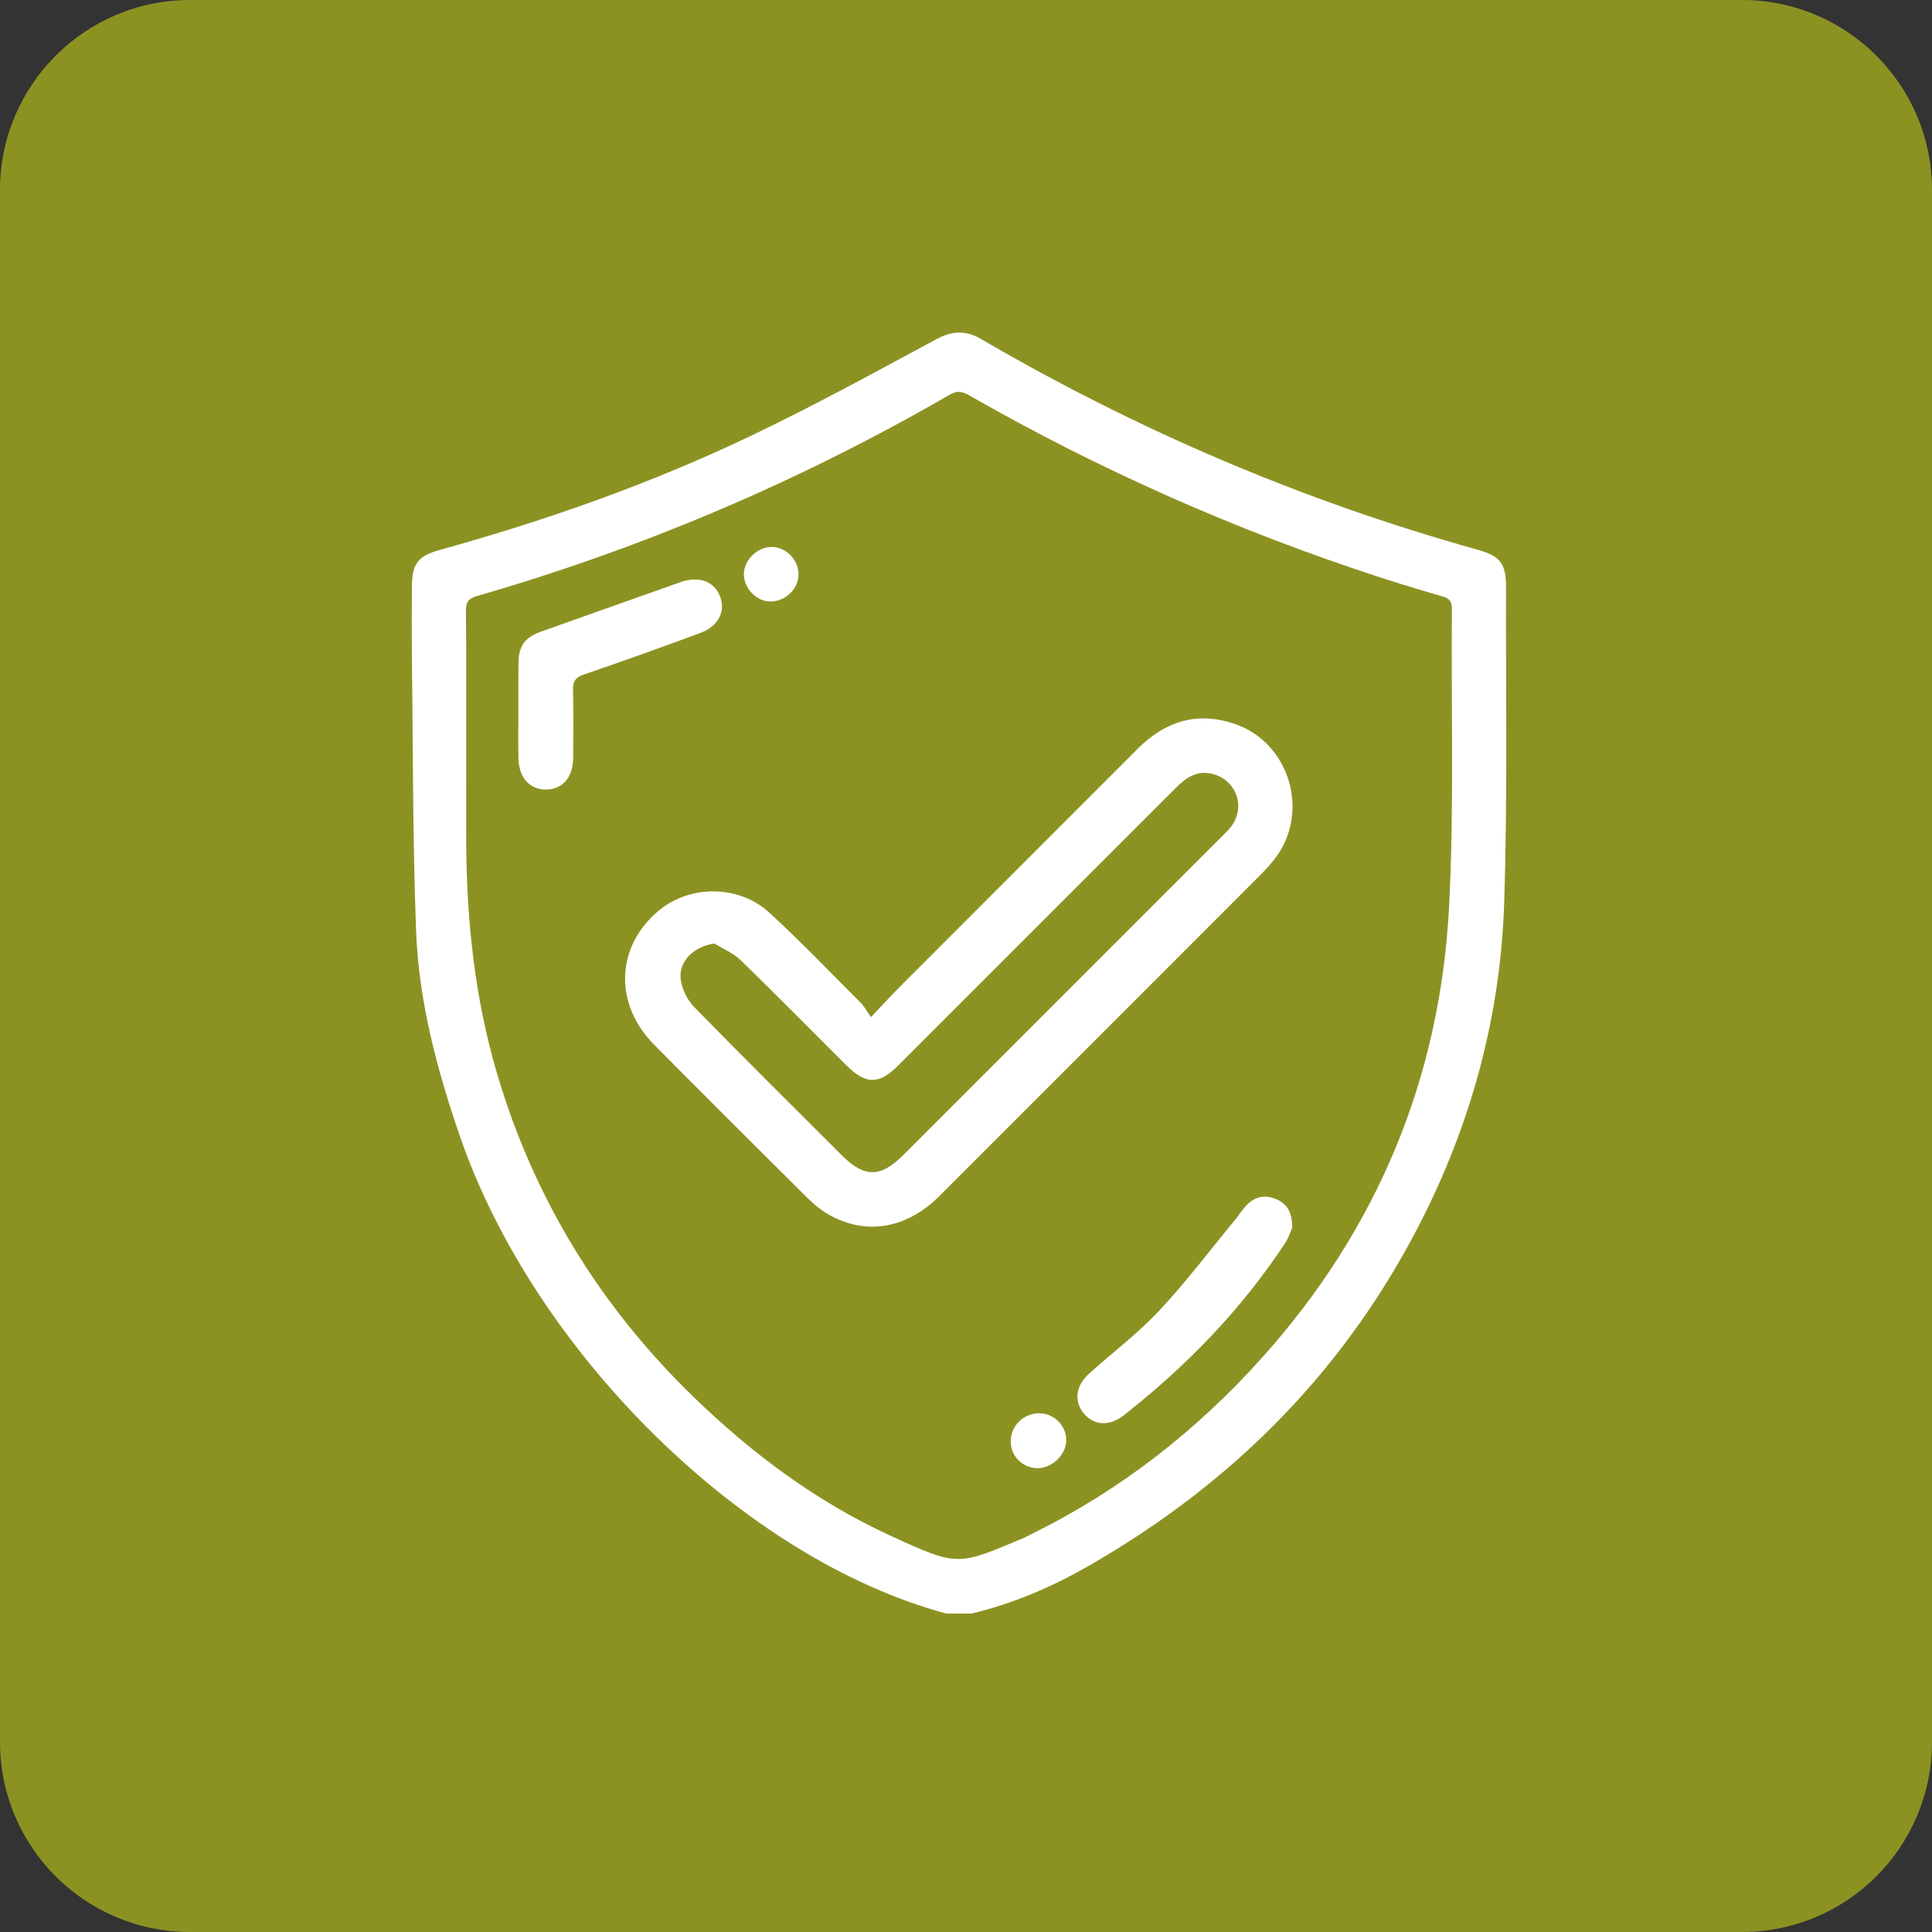 <?xml version="1.0" encoding="UTF-8"?>
<svg xmlns="http://www.w3.org/2000/svg" width="122" height="122" viewBox="0 0 122 122" fill="none">
  <rect x="0" y="0" width="122" height="122" fill="#333333" stroke="none"/>
  <path d="M110 0H12C5.373 0 0 5.373 0 12V110C0 116.627 5.373 122 12 122H110C116.627 122 122 116.627 122 110V12C122 5.373 116.627 0 110 0Z" fill="#8C9222"></path>
  <path d="M59.764 101.891C47.087 98.51 33.768 85.488 29.032 71.722C27.58 67.5 26.437 63.2 26.273 58.737C26.055 52.896 26.081 47.046 26.009 41.199C25.993 39.828 26.001 38.458 26.009 37.089C26.015 35.605 26.366 35.114 27.796 34.718C34.517 32.856 41.081 30.544 47.374 27.541C51.358 25.642 55.234 23.516 59.123 21.424C60.145 20.874 60.977 20.842 61.983 21.428C71.861 27.187 82.296 31.642 93.316 34.716C94.746 35.114 95.106 35.603 95.102 37.087C95.082 43.727 95.199 50.372 94.985 57.006C94.763 63.887 93.04 70.46 89.974 76.646C85.196 86.278 77.984 93.602 68.686 98.914C66.378 100.231 63.948 101.273 61.351 101.891H59.77H59.764ZM29.44 47.896C29.44 49.74 29.428 51.586 29.442 53.431C29.48 58.291 30.003 63.089 31.381 67.77C33.715 75.697 37.9 82.505 43.827 88.243C47.463 91.763 51.489 94.776 56.092 96.91C60.561 98.982 60.475 98.859 64.647 97.116C64.817 97.044 64.976 96.949 65.14 96.868C70.72 94.125 75.532 90.369 79.674 85.758C86.953 77.648 90.942 68.103 91.505 57.252C91.83 50.994 91.628 44.711 91.683 38.44C91.687 37.982 91.525 37.79 91.109 37.669C89.798 37.289 88.49 36.895 87.193 36.473C78.138 33.531 69.478 29.696 61.212 24.972C60.79 24.73 60.458 24.643 59.988 24.915C50.548 30.374 40.588 34.617 30.11 37.641C29.581 37.794 29.42 38.02 29.424 38.562C29.452 41.672 29.438 44.782 29.438 47.892L29.44 47.896Z" fill="white"></path>
  <path d="M55 64.227C55.773 63.414 56.324 62.81 56.898 62.234C61.87 57.256 66.852 52.286 71.818 47.304C73.573 45.544 75.605 44.896 77.998 45.722C81.464 46.922 82.75 51.347 80.49 54.237C80.246 54.548 79.989 54.849 79.711 55.129C72.913 61.933 66.115 68.737 59.311 75.535C57.229 77.615 54.628 78.037 52.275 76.662C51.803 76.387 51.368 76.024 50.979 75.638C47.745 72.425 44.514 69.21 41.307 65.97C38.728 63.363 38.892 59.706 41.654 57.458C43.597 55.877 46.649 55.87 48.559 57.613C50.561 59.441 52.435 61.41 54.355 63.327C54.577 63.549 54.727 63.84 55 64.225V64.227ZM45.108 59.578C43.834 59.774 42.858 60.667 42.983 61.814C43.05 62.432 43.389 63.135 43.827 63.583C46.899 66.732 50.029 69.826 53.14 72.938C54.577 74.374 55.597 74.378 57.025 72.95C63.732 66.243 70.441 59.536 77.148 52.827C77.352 52.623 77.57 52.425 77.744 52.195C78.701 50.935 78.049 49.202 76.504 48.857C75.522 48.638 74.854 49.145 74.216 49.785C68.387 55.62 62.553 61.45 56.72 67.279C55.494 68.503 54.678 68.499 53.44 67.265C51.219 65.051 49.02 62.816 46.77 60.632C46.311 60.186 45.669 59.924 45.11 59.58L45.108 59.578Z" fill="white"></path>
  <path d="M32.736 44.814C32.736 43.84 32.726 42.867 32.738 41.892C32.752 40.787 33.13 40.254 34.164 39.886C37.104 38.838 40.043 37.794 42.985 36.756C44.116 36.356 45.069 36.697 45.451 37.62C45.849 38.583 45.382 39.543 44.217 39.973C41.783 40.874 39.338 41.752 36.882 42.588C36.325 42.778 36.169 43.041 36.183 43.598C36.22 45.018 36.203 46.44 36.193 47.861C36.185 49.069 35.543 49.826 34.527 49.855C33.473 49.885 32.764 49.124 32.738 47.892C32.716 46.866 32.734 45.84 32.734 44.814H32.736Z" fill="white"></path>
  <path d="M81.599 77.526C81.518 77.706 81.389 78.136 81.153 78.495C78.378 82.712 74.906 86.279 70.946 89.383C70.071 90.069 69.102 90.021 68.474 89.296C67.795 88.513 67.906 87.513 68.789 86.723C70.259 85.408 71.847 84.207 73.191 82.775C74.892 80.957 76.399 78.956 77.988 77.033C78.271 76.69 78.503 76.292 78.828 75.995C79.363 75.507 80.004 75.448 80.66 75.755C81.294 76.052 81.597 76.565 81.603 77.528L81.599 77.526Z" fill="white"></path>
  <path d="M65.61 89.246C66.539 89.236 67.327 90.007 67.331 90.93C67.335 91.827 66.487 92.683 65.564 92.711C64.621 92.738 63.839 91.993 63.825 91.053C63.809 90.056 64.6 89.256 65.608 89.244L65.61 89.246Z" fill="white"></path>
  <path d="M48.737 34.538C49.638 34.546 50.429 35.358 50.425 36.273C50.421 37.198 49.579 37.999 48.626 37.983C47.741 37.969 46.944 37.115 46.974 36.214C47.002 35.331 47.844 34.53 48.735 34.538H48.737Z" fill="white"></path>
</svg>
